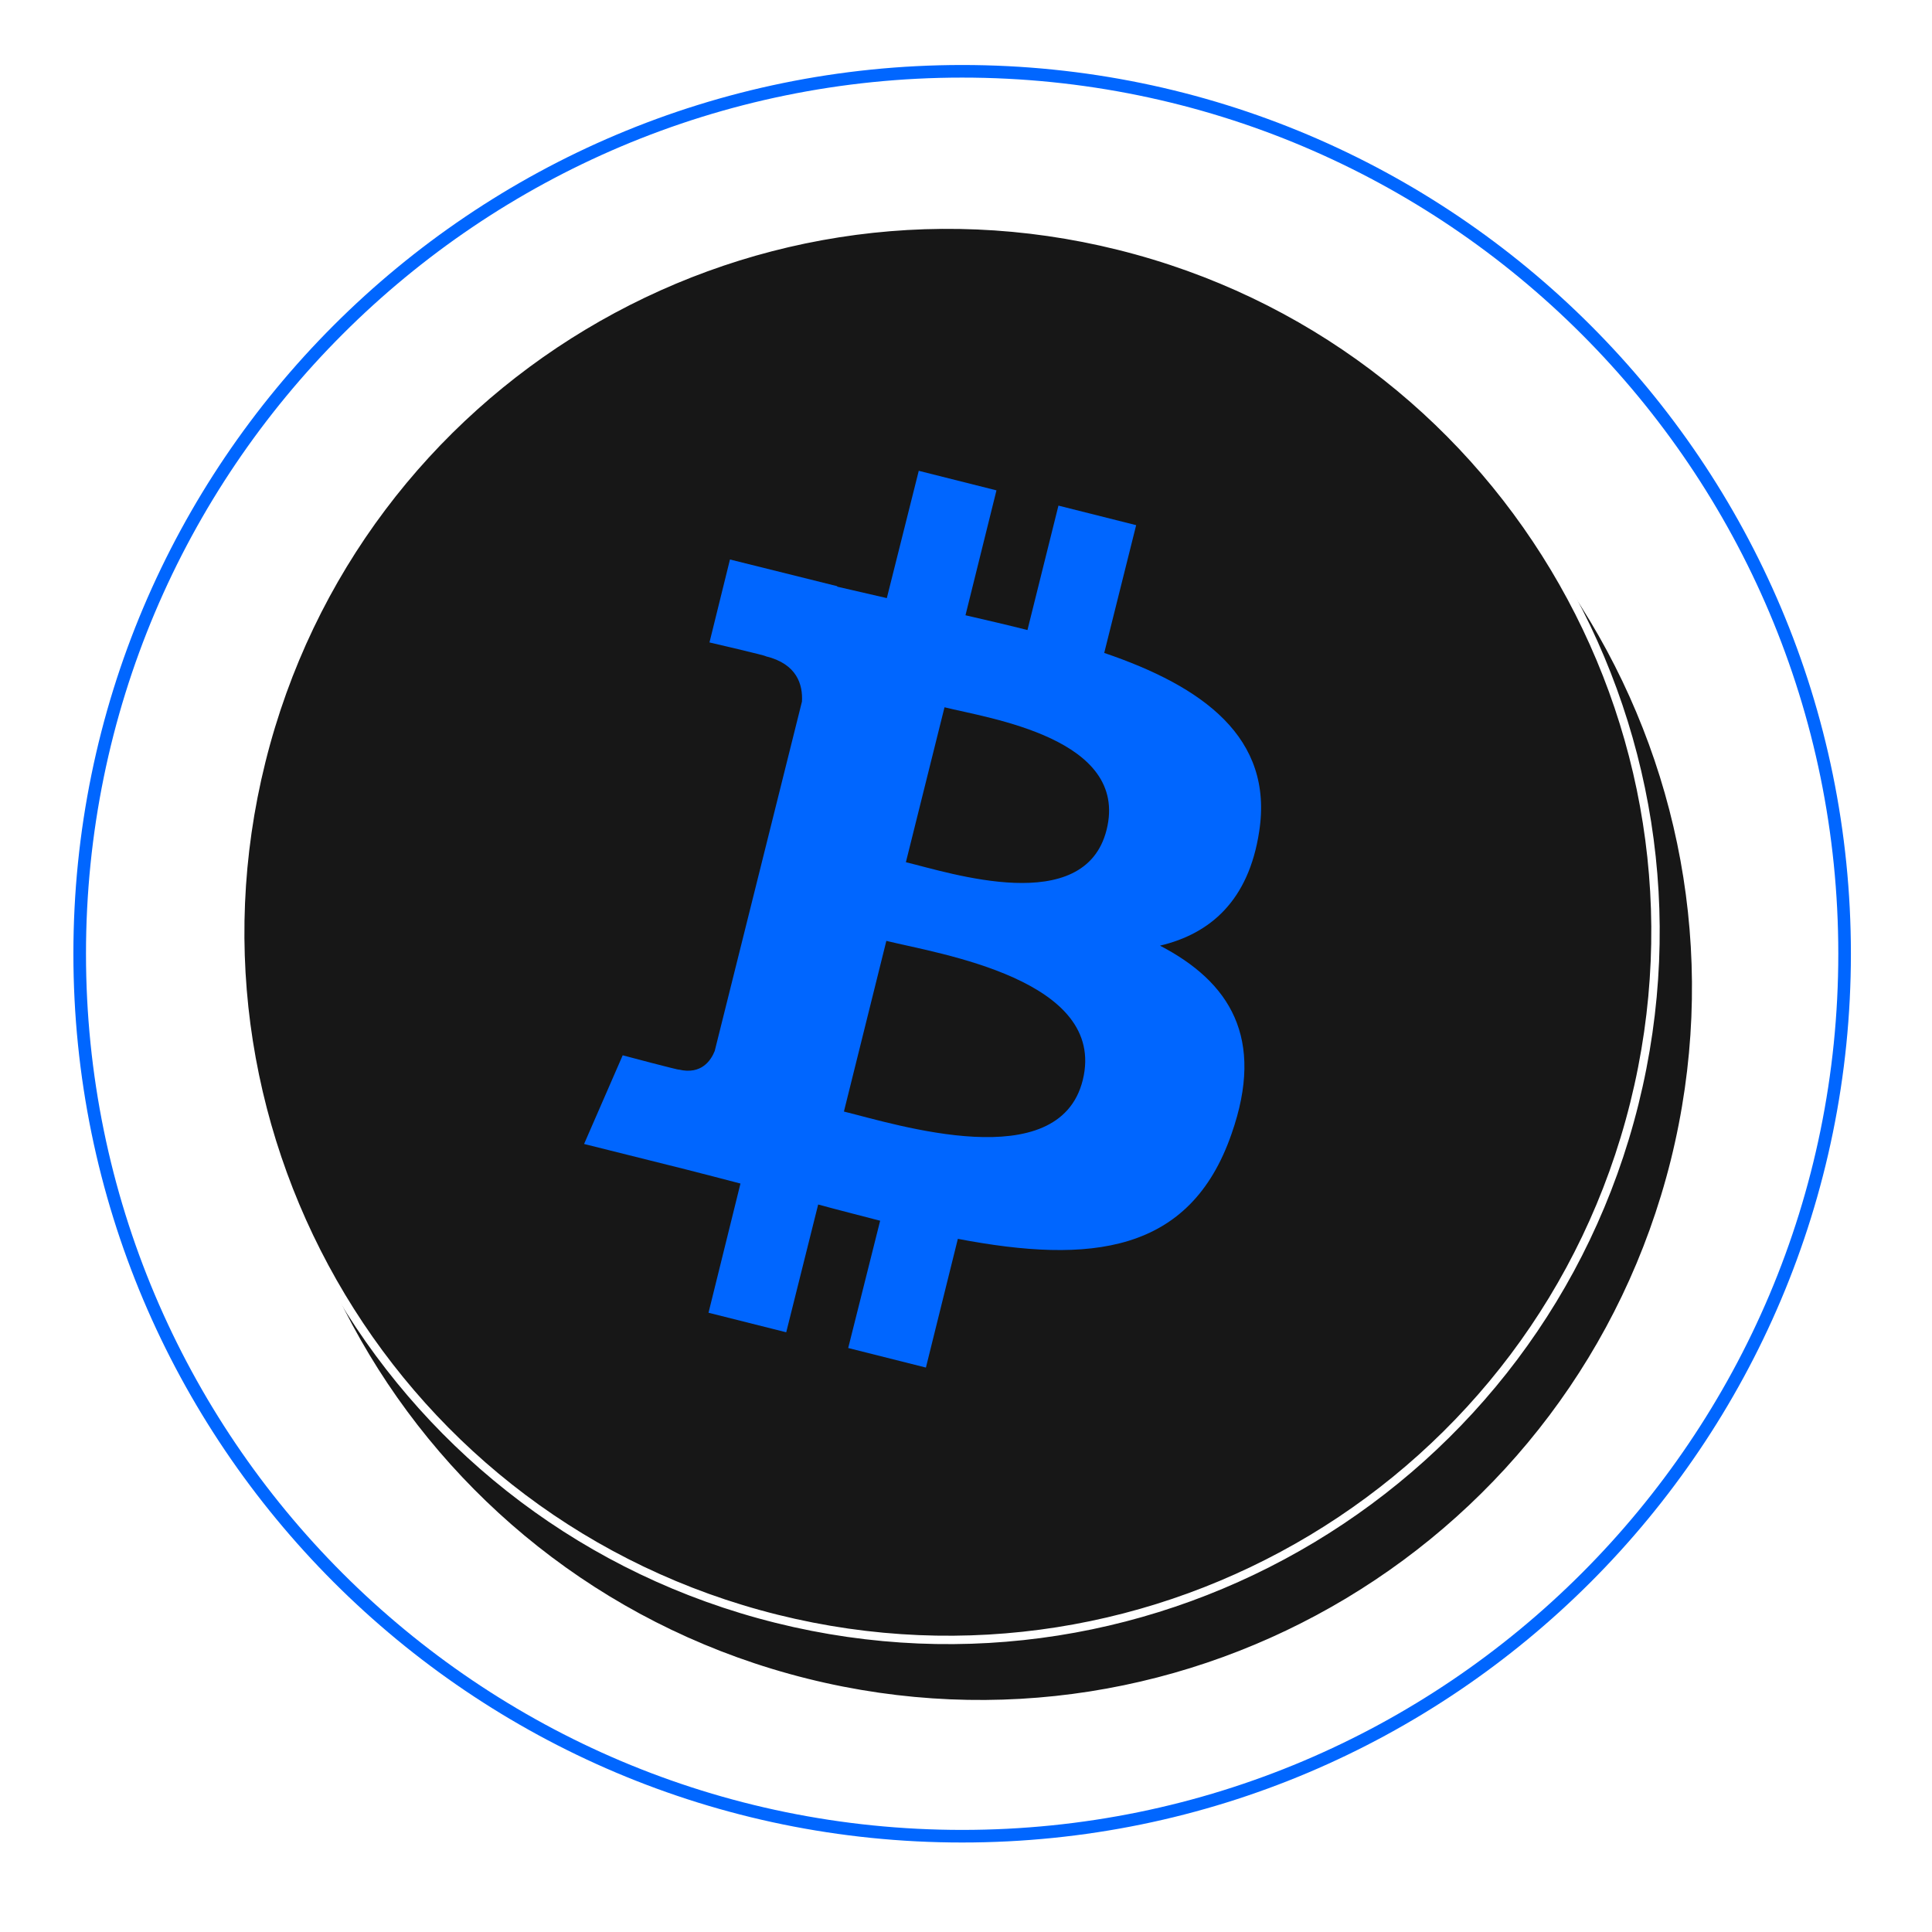 <svg width="230" height="230" viewBox="0 0 230 230" fill="none" xmlns="http://www.w3.org/2000/svg">
<g filter="url(#filter0_f_369_15765)">
<path d="M135.214 33.261C90.093 22.023 44.349 49.493 33.111 94.613C21.874 139.733 49.343 185.478 94.463 196.715C139.584 207.953 185.328 180.483 196.566 135.363C207.803 90.186 180.391 44.498 135.214 33.261Z" fill="#0066FF"/>
</g>
<path d="M137.243 34.823C91.555 23.415 45.243 51.225 33.892 96.969C22.484 142.657 50.294 188.913 95.982 200.32C141.67 211.728 187.982 183.918 199.39 138.23C210.741 92.486 182.931 46.23 137.243 34.823Z" fill="#171717" stroke="white" stroke-miterlimit="10"/>
<path d="M133.214 29.261C88.093 18.023 42.349 45.493 31.111 90.613C19.874 135.733 47.343 181.478 92.463 192.715C137.584 203.953 183.328 176.483 194.566 131.363C205.803 86.186 178.391 40.498 133.214 29.261Z" fill="#171717" stroke="white" stroke-miterlimit="10"/>
<path d="M131.454 77.73L135.257 62.519L126.005 60.192L122.316 75.005C119.876 74.381 117.379 73.813 114.938 73.246L118.627 58.376L109.376 56.049L105.574 71.203C103.587 70.749 101.601 70.295 99.671 69.841V69.784L86.901 66.606L84.461 76.481C84.461 76.481 91.328 78.07 91.158 78.127C94.904 79.035 95.585 81.532 95.471 83.519L85.085 125.12C84.631 126.255 83.496 127.958 80.828 127.333C80.942 127.447 74.131 125.631 74.131 125.631L69.534 136.187L81.566 139.195C83.78 139.763 85.993 140.33 88.15 140.898L84.347 156.279L93.598 158.605L97.401 143.395C99.898 144.076 102.395 144.7 104.779 145.325L100.976 160.478L110.228 162.805L114.03 147.481C129.808 150.49 141.67 149.241 146.608 134.995C150.637 123.531 146.381 116.891 138.094 112.577C144.11 111.158 148.651 107.185 149.899 99.013C151.659 87.775 143.146 81.702 131.454 77.73ZM128.9 128.582C126.062 140.047 106.709 133.86 100.466 132.328L105.517 112.01C111.76 113.542 131.851 116.607 128.9 128.582ZM131.738 98.786C129.127 109.229 113.065 103.894 107.844 102.645L112.441 84.2C117.662 85.505 134.462 87.889 131.738 98.786Z" fill="#0066FF"/>
<g filter="url(#filter1_d_369_15765)">
<path d="M114.541 218.596C172.56 218.596 219.595 171.561 219.595 113.542C219.595 55.522 172.56 8.488 114.541 8.488C56.521 8.488 9.487 55.522 9.487 113.542C9.487 171.561 56.521 218.596 114.541 218.596Z" stroke="#0066FF" stroke-width="1.5" stroke-miterlimit="10" stroke-linecap="round" stroke-linejoin="round"/>
</g>
<defs>
<filter id="filter0_f_369_15765" x="0.596" y="0.745" width="228.489" height="228.485" filterUnits="userSpaceOnUse" color-interpolation-filters="sRGB">
<feFlood flood-opacity="0" result="BackgroundImageFix"/>
<feBlend mode="normal" in="SourceGraphic" in2="BackgroundImageFix" result="shape"/>
<feGaussianBlur stdDeviation="15" result="effect1_foregroundBlur_369_15765"/>
</filter>
<filter id="filter1_d_369_15765" x="2.737" y="1.738" width="223.607" height="223.607" filterUnits="userSpaceOnUse" color-interpolation-filters="sRGB">
<feFlood flood-opacity="0" result="BackgroundImageFix"/>
<feColorMatrix in="SourceAlpha" type="matrix" values="0 0 0 0 0 0 0 0 0 0 0 0 0 0 0 0 0 0 127 0" result="hardAlpha"/>
<feOffset/>
<feGaussianBlur stdDeviation="3"/>
<feColorMatrix type="matrix" values="0 0 0 0 0 0 0 0 0 0.4 0 0 0 0 1 0 0 0 1 0"/>
<feBlend mode="normal" in2="BackgroundImageFix" result="effect1_dropShadow_369_15765"/>
<feBlend mode="normal" in="SourceGraphic" in2="effect1_dropShadow_369_15765" result="shape"/>
</filter>
</defs>
</svg>
